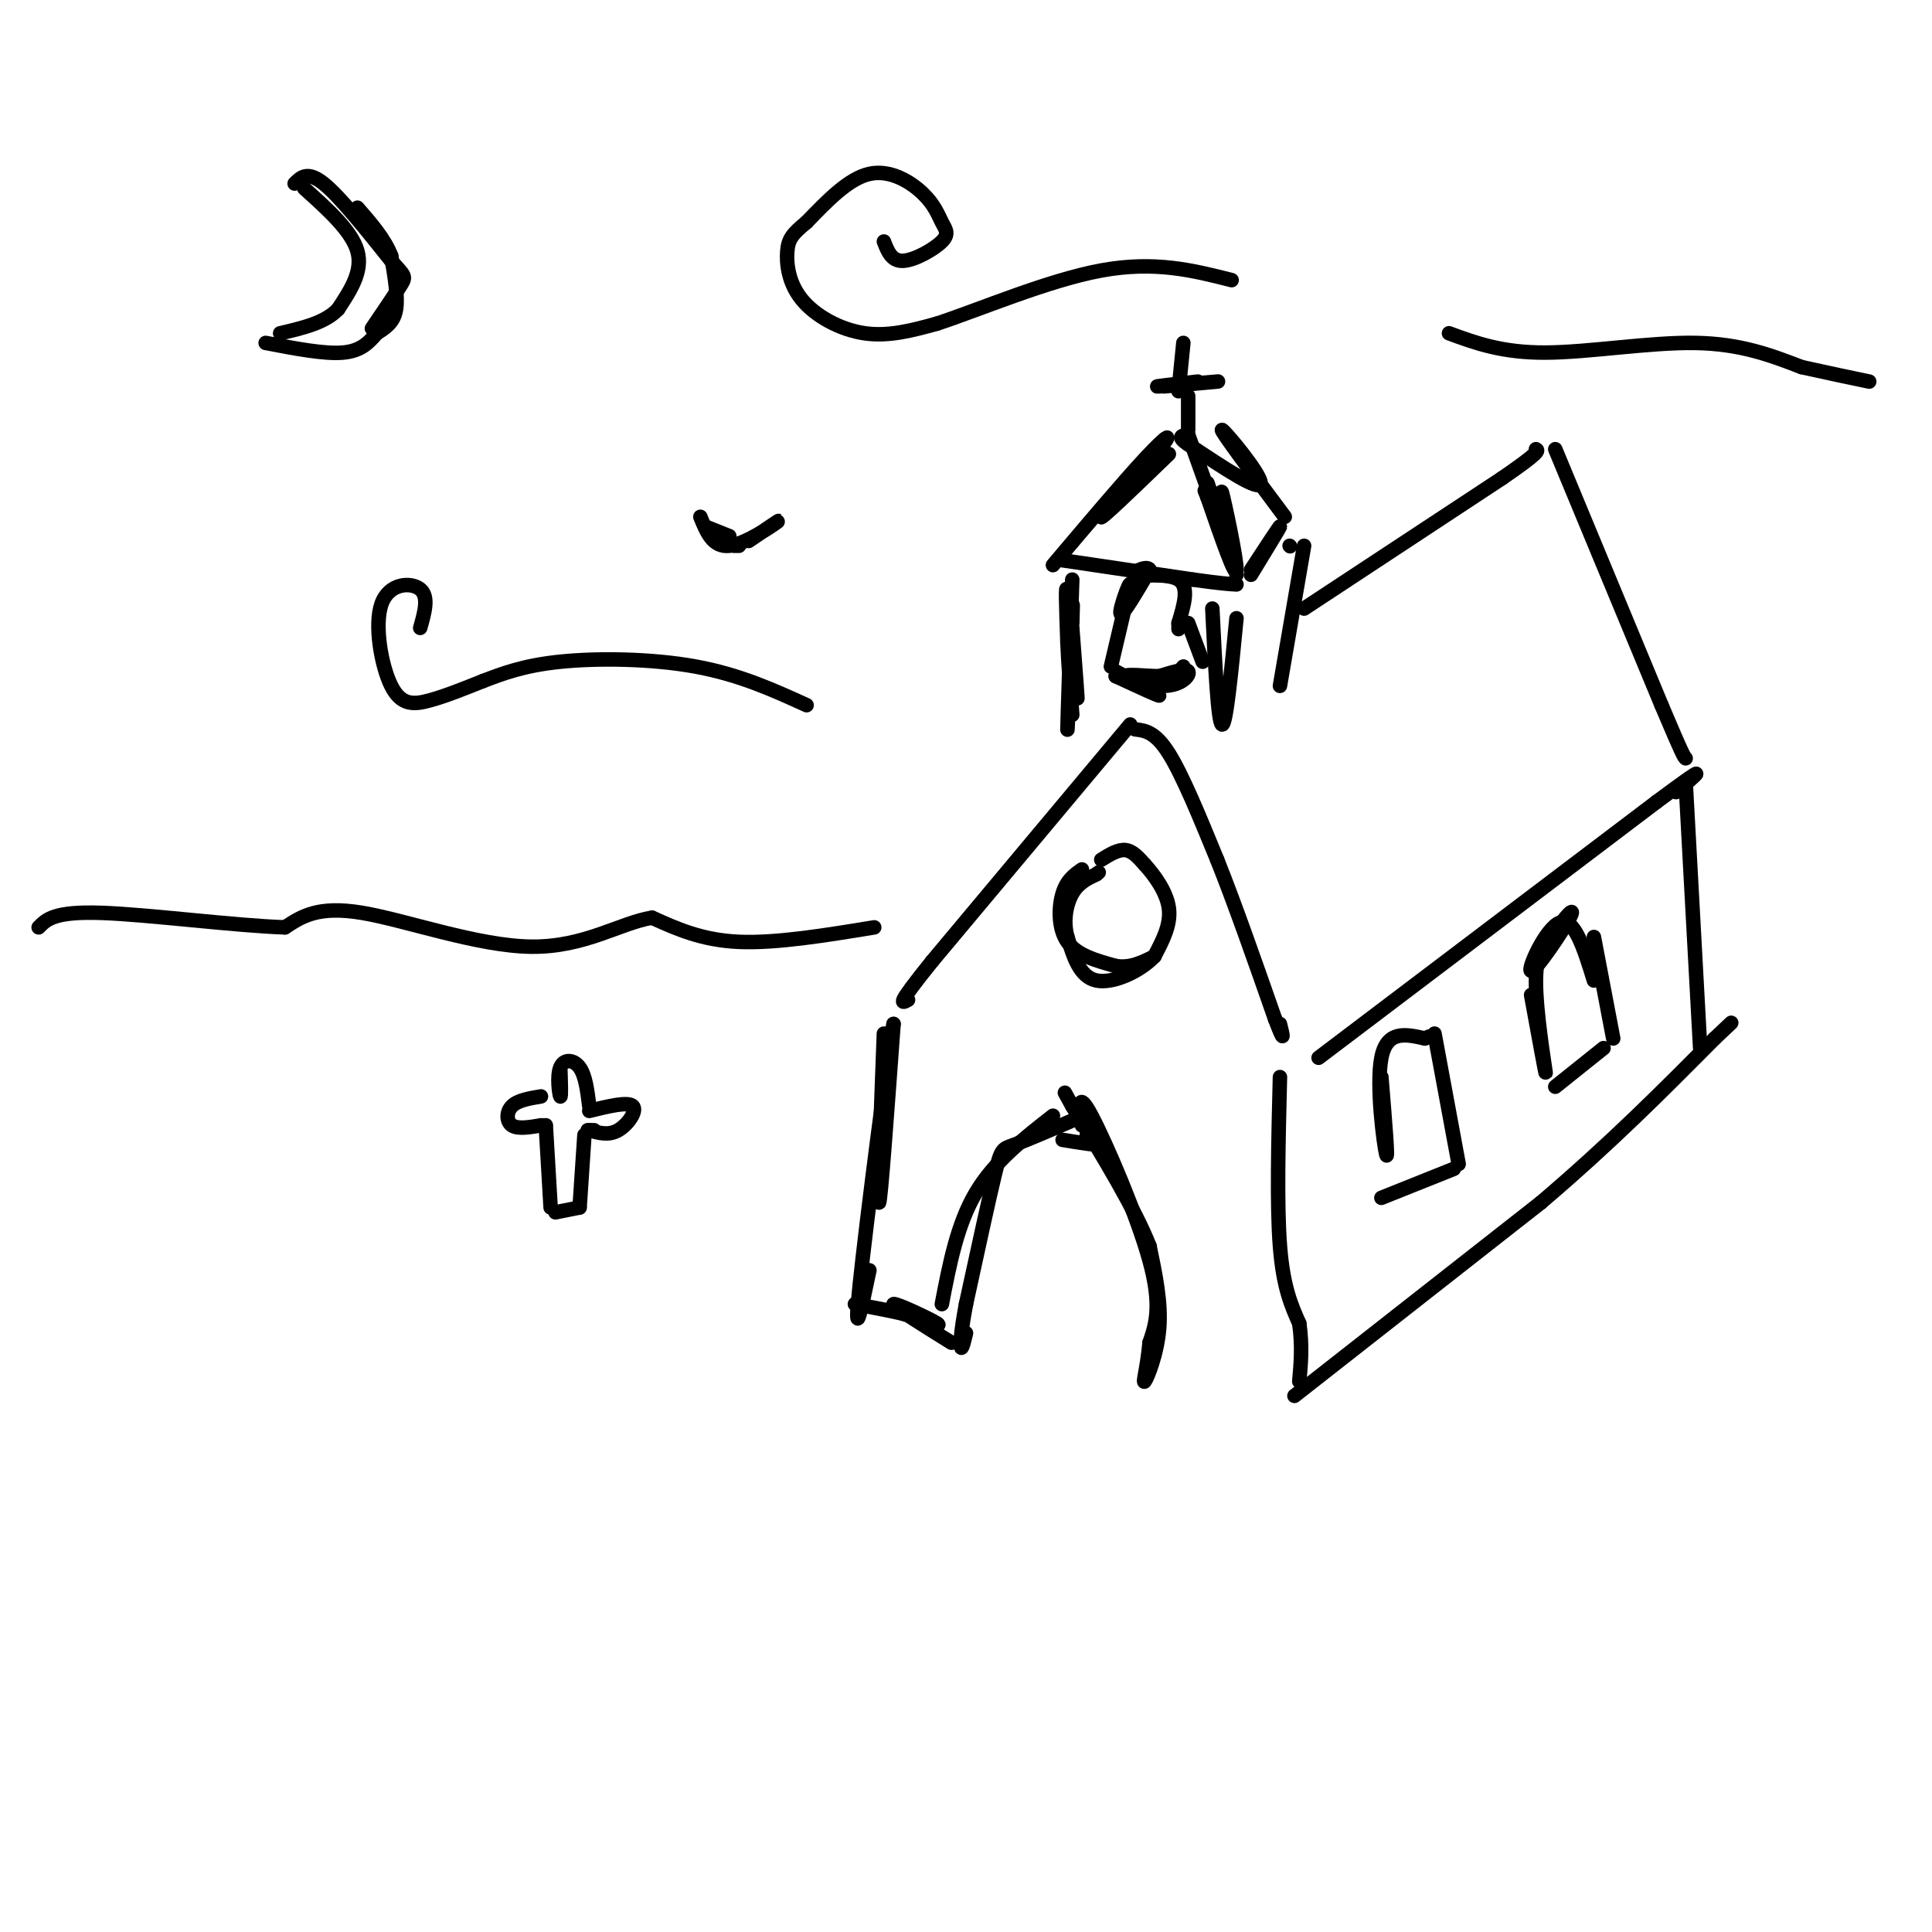 <svg viewBox='0 0 400 400' version='1.1' xmlns='http://www.w3.org/2000/svg' xmlns:xlink='http://www.w3.org/1999/xlink'><g fill='none' stroke='rgb(0,0,0)' stroke-width='3' stroke-linecap='round' stroke-linejoin='round'><path d='M222,130c0.644,8.467 1.289,16.933 1,14c-0.289,-2.933 -1.511,-17.267 -2,-21c-0.489,-3.733 -0.244,3.133 0,10'/><path d='M221,133c0.167,4.167 0.583,9.583 1,15'/><path d='M222,120c-0.500,14.917 -1.000,29.833 -1,31c0.000,1.167 0.500,-11.417 1,-24'/><path d='M222,127c0.167,-3.667 0.083,-0.833 0,2'/><path d='M234,150c0.000,0.000 -41.000,49.000 -41,49'/><path d='M193,199c-7.667,9.500 -6.333,8.750 -5,8'/><path d='M235,151c2.083,0.250 4.167,0.500 7,5c2.833,4.500 6.417,13.250 10,22'/><path d='M252,178c3.667,9.167 7.833,21.083 12,33'/><path d='M264,211c2.167,5.667 1.583,3.333 1,1'/><path d='M273,219c0.000,0.000 70.000,-53.000 70,-53'/><path d='M343,166c12.333,-9.167 8.167,-5.583 4,-2'/><path d='M231,139c4.500,2.417 9.000,4.833 9,5c0.000,0.167 -4.500,-1.917 -9,-4'/><path d='M231,140c0.500,0.024 6.250,2.083 10,2c3.750,-0.083 5.500,-2.310 5,-3c-0.500,-0.690 -3.250,0.155 -6,1'/><path d='M240,140c-2.798,-0.012 -6.792,-0.542 -7,0c-0.208,0.542 3.369,2.155 6,2c2.631,-0.155 4.315,-2.077 6,-4'/><path d='M230,138c0.000,0.000 4.000,-17.000 4,-17'/><path d='M234,121c-0.089,-0.911 -2.311,5.311 -2,6c0.311,0.689 3.156,-4.156 6,-9'/><path d='M238,118c-0.286,-1.119 -4.000,0.583 -3,1c1.000,0.417 6.714,-0.452 9,1c2.286,1.452 1.143,5.226 0,9'/><path d='M244,129c0.000,1.667 0.000,1.333 0,1'/><path d='M246,129c0.000,0.000 3.000,8.000 3,8'/><path d='M220,116c0.000,0.000 27.000,4.000 27,4'/><path d='M247,120c6.000,0.833 7.500,0.917 9,1'/><path d='M256,119c-1.733,-9.289 -3.467,-18.578 -3,-17c0.467,1.578 3.133,14.022 3,16c-0.133,1.978 -3.067,-6.511 -6,-15'/><path d='M250,103c-1.000,-2.500 -0.500,-1.250 0,0'/><path d='M218,117c7.250,-8.577 14.500,-17.155 19,-22c4.500,-4.845 6.250,-5.958 3,-2c-3.250,3.958 -11.500,12.988 -12,14c-0.500,1.012 6.750,-5.994 14,-13'/><path d='M246,90c4.167,11.667 8.333,23.333 9,25c0.667,1.667 -2.167,-6.667 -5,-15'/><path d='M259,118c3.000,-4.583 6.000,-9.167 6,-9c0.000,0.167 -3.000,5.083 -6,10'/><path d='M266,107c-6.711,-9.000 -13.422,-18.000 -13,-18c0.422,0.000 7.978,9.000 8,11c0.022,2.000 -7.489,-3.000 -15,-8'/><path d='M246,92c-2.500,-1.667 -1.250,-1.833 0,-2'/><path d='M246,89c0.000,-3.500 0.000,-7.000 0,-7c0.000,0.000 0.000,3.500 0,7'/><path d='M270,113c0.000,0.000 -5.000,29.000 -5,29'/><path d='M251,126c0.583,11.833 1.167,23.667 2,24c0.833,0.333 1.917,-10.833 3,-22'/><path d='M267,113c0.000,0.000 0.100,0.100 0.1,0.1'/><path d='M241,80c6.156,-0.556 12.311,-1.111 11,-1c-1.311,0.111 -10.089,0.889 -12,1c-1.911,0.111 3.044,-0.444 8,-1'/><path d='M244,81c0.000,0.000 1.000,-10.000 1,-10'/><path d='M270,126c0.000,0.000 41.000,-27.000 41,-27'/><path d='M311,99c8.000,-5.500 7.500,-5.750 7,-6'/><path d='M322,93c0.000,0.000 22.000,53.000 22,53'/><path d='M344,146c4.500,10.667 4.750,10.833 5,11'/><path d='M265,223c-0.333,13.250 -0.667,26.500 0,35c0.667,8.500 2.333,12.250 4,16'/><path d='M269,274c0.667,4.667 0.333,8.333 0,12'/><path d='M268,289c0.000,0.000 51.000,-40.000 51,-40'/><path d='M319,249c14.500,-12.333 25.250,-23.167 36,-34'/><path d='M355,215c6.000,-5.667 3.000,-2.833 0,0'/><path d='M349,162c0.000,0.000 3.000,55.000 3,55'/><path d='M228,178c1.750,-1.083 3.500,-2.167 5,-2c1.500,0.167 2.750,1.583 4,3'/><path d='M237,179c1.867,2.022 4.533,5.578 5,9c0.467,3.422 -1.267,6.711 -3,10'/><path d='M239,198c-2.867,3.067 -8.533,5.733 -12,5c-3.467,-0.733 -4.733,-4.867 -6,-9'/><path d='M221,194c-0.933,-3.222 -0.267,-6.778 1,-9c1.267,-2.222 3.133,-3.111 5,-4'/><path d='M227,181c0.833,-0.667 0.417,-0.333 0,0'/><path d='M224,180c-1.578,1.111 -3.156,2.222 -4,5c-0.844,2.778 -0.956,7.222 1,10c1.956,2.778 5.978,3.889 10,5'/><path d='M231,200c3.000,0.500 5.500,-0.750 8,-2'/><path d='M220,236c3.583,0.583 7.167,1.167 8,1c0.833,-0.167 -1.083,-1.083 -3,-2'/><path d='M224,233c-0.489,-3.800 -0.978,-7.600 2,-2c2.978,5.600 9.422,20.600 12,30c2.578,9.400 1.289,13.200 0,17'/><path d='M238,278c-0.429,4.893 -1.500,8.625 -1,8c0.500,-0.625 2.571,-5.607 3,-11c0.429,-5.393 -0.786,-11.196 -2,-17'/><path d='M238,258c-3.000,-7.667 -9.500,-18.333 -16,-29'/><path d='M222,229c-2.667,-4.833 -1.333,-2.417 0,0'/><path d='M222,232c-4.756,2.044 -9.511,4.089 -12,5c-2.489,0.911 -2.711,0.689 -4,6c-1.289,5.311 -3.644,16.156 -6,27'/><path d='M200,270c-1.200,6.333 -1.200,8.667 -1,9c0.200,0.333 0.600,-1.333 1,-3'/><path d='M218,231c-6.083,4.750 -12.167,9.500 -16,16c-3.833,6.500 -5.417,14.750 -7,23'/><path d='M197,278c-6.222,-3.867 -12.444,-7.733 -12,-8c0.444,-0.267 7.556,3.067 9,4c1.444,0.933 -2.778,-0.533 -7,-2'/><path d='M187,272c-2.833,-0.667 -6.417,-1.333 -10,-2'/><path d='M183,214c-0.667,17.667 -1.333,35.333 -1,35c0.333,-0.333 1.667,-18.667 3,-37'/><path d='M185,212c-1.178,6.378 -5.622,40.822 -7,54c-1.378,13.178 0.311,5.089 2,-3'/><path d='M286,223c0.733,8.889 1.467,17.778 1,16c-0.467,-1.778 -2.133,-14.222 -1,-20c1.133,-5.778 5.067,-4.889 9,-4'/><path d='M295,215c1.500,-0.667 0.750,-0.333 0,0'/><path d='M297,214c0.000,0.000 5.000,27.000 5,27'/><path d='M301,242c0.000,0.000 -15.000,6.000 -15,6'/><path d='M317,206c1.578,8.644 3.156,17.289 3,16c-0.156,-1.289 -2.044,-12.511 -2,-19c0.044,-6.489 2.022,-8.244 4,-10'/><path d='M322,193c1.856,-3.091 4.498,-5.818 3,-3c-1.498,2.818 -7.134,11.182 -8,11c-0.866,-0.182 3.038,-8.909 6,-10c2.962,-1.091 4.981,5.455 7,12'/><path d='M330,194c0.000,0.000 4.000,21.000 4,21'/><path d='M332,217c0.000,0.000 -10.000,8.000 -10,8'/><path d='M145,107c1.289,3.178 2.578,6.356 6,6c3.422,-0.356 8.978,-4.244 10,-5c1.022,-0.756 -2.489,1.622 -6,4'/><path d='M153,113c0.000,0.000 -1.000,0.000 -1,0'/><path d='M151,111c0.000,0.000 -5.000,-2.000 -5,-2'/><path d='M63,39c4.917,4.417 9.833,8.833 11,13c1.167,4.167 -1.417,8.083 -4,12'/><path d='M70,64c-2.667,2.833 -7.333,3.917 -12,5'/><path d='M55,71c6.083,1.167 12.167,2.333 16,2c3.833,-0.333 5.417,-2.167 7,-4'/><path d='M78,69c2.022,-1.244 3.578,-2.356 4,-5c0.422,-2.644 -0.289,-6.822 -1,-11'/><path d='M81,53c-1.333,-3.500 -4.167,-6.750 -7,-10'/><path d='M61,38c1.333,-1.333 2.667,-2.667 6,0c3.333,2.667 8.667,9.333 14,16'/><path d='M81,54c2.889,3.200 3.111,3.200 2,5c-1.111,1.800 -3.556,5.400 -6,9'/><path d='M87,130c0.920,-3.236 1.841,-6.472 0,-8c-1.841,-1.528 -6.442,-1.348 -8,3c-1.558,4.348 -0.073,12.863 2,17c2.073,4.137 4.735,3.896 8,3c3.265,-0.896 7.132,-2.448 11,-4'/><path d='M100,141c3.929,-1.488 8.250,-3.208 16,-4c7.750,-0.792 18.929,-0.655 28,1c9.071,1.655 16.036,4.827 23,8'/><path d='M183,50c0.799,2.058 1.598,4.116 4,4c2.402,-0.116 6.406,-2.407 8,-4c1.594,-1.593 0.778,-2.489 0,-4c-0.778,-1.511 -1.517,-3.638 -4,-6c-2.483,-2.362 -6.709,-4.961 -11,-4c-4.291,0.961 -8.645,5.480 -13,10'/><path d='M167,46c-2.939,2.418 -3.788,3.463 -4,6c-0.212,2.537 0.212,6.568 3,10c2.788,3.432 7.939,6.266 13,7c5.061,0.734 10.030,-0.633 15,-2'/><path d='M194,67c8.689,-2.844 22.911,-8.956 34,-11c11.089,-2.044 19.044,-0.022 27,2'/><path d='M300,69c5.489,2.022 10.978,4.044 20,4c9.022,-0.044 21.578,-2.156 31,-2c9.422,0.156 15.711,2.578 22,5'/><path d='M373,76c6.000,1.333 10.000,2.167 14,3'/><path d='M181,192c-10.167,1.667 -20.333,3.333 -28,3c-7.667,-0.333 -12.833,-2.667 -18,-5'/><path d='M135,190c-6.548,1.036 -13.917,6.125 -25,6c-11.083,-0.125 -25.881,-5.464 -35,-7c-9.119,-1.536 -12.560,0.732 -16,3'/><path d='M59,192c-10.356,-0.333 -28.244,-2.667 -38,-3c-9.756,-0.333 -11.378,1.333 -13,3'/><path d='M116,221c0.107,3.167 0.214,6.333 0,6c-0.214,-0.333 -0.750,-4.167 0,-6c0.750,-1.833 2.786,-1.667 4,0c1.214,1.667 1.607,4.833 2,8'/><path d='M122,230c4.000,-0.978 8.000,-1.956 9,-1c1.000,0.956 -1.000,3.844 -3,5c-2.000,1.156 -4.000,0.578 -6,0'/><path d='M122,234c-0.833,0.000 0.083,0.000 1,0'/><path d='M121,235c0.000,0.000 -1.000,15.000 -1,15'/><path d='M112,227c-2.400,0.400 -4.800,0.800 -6,2c-1.200,1.200 -1.200,3.200 0,4c1.200,0.800 3.600,0.400 6,0'/><path d='M112,233c1.167,0.000 1.083,0.000 1,0'/><path d='M113,233c0.000,0.000 1.000,17.000 1,17'/><path d='M115,251c0.000,0.000 5.000,-1.000 5,-1'/></g>
</svg>